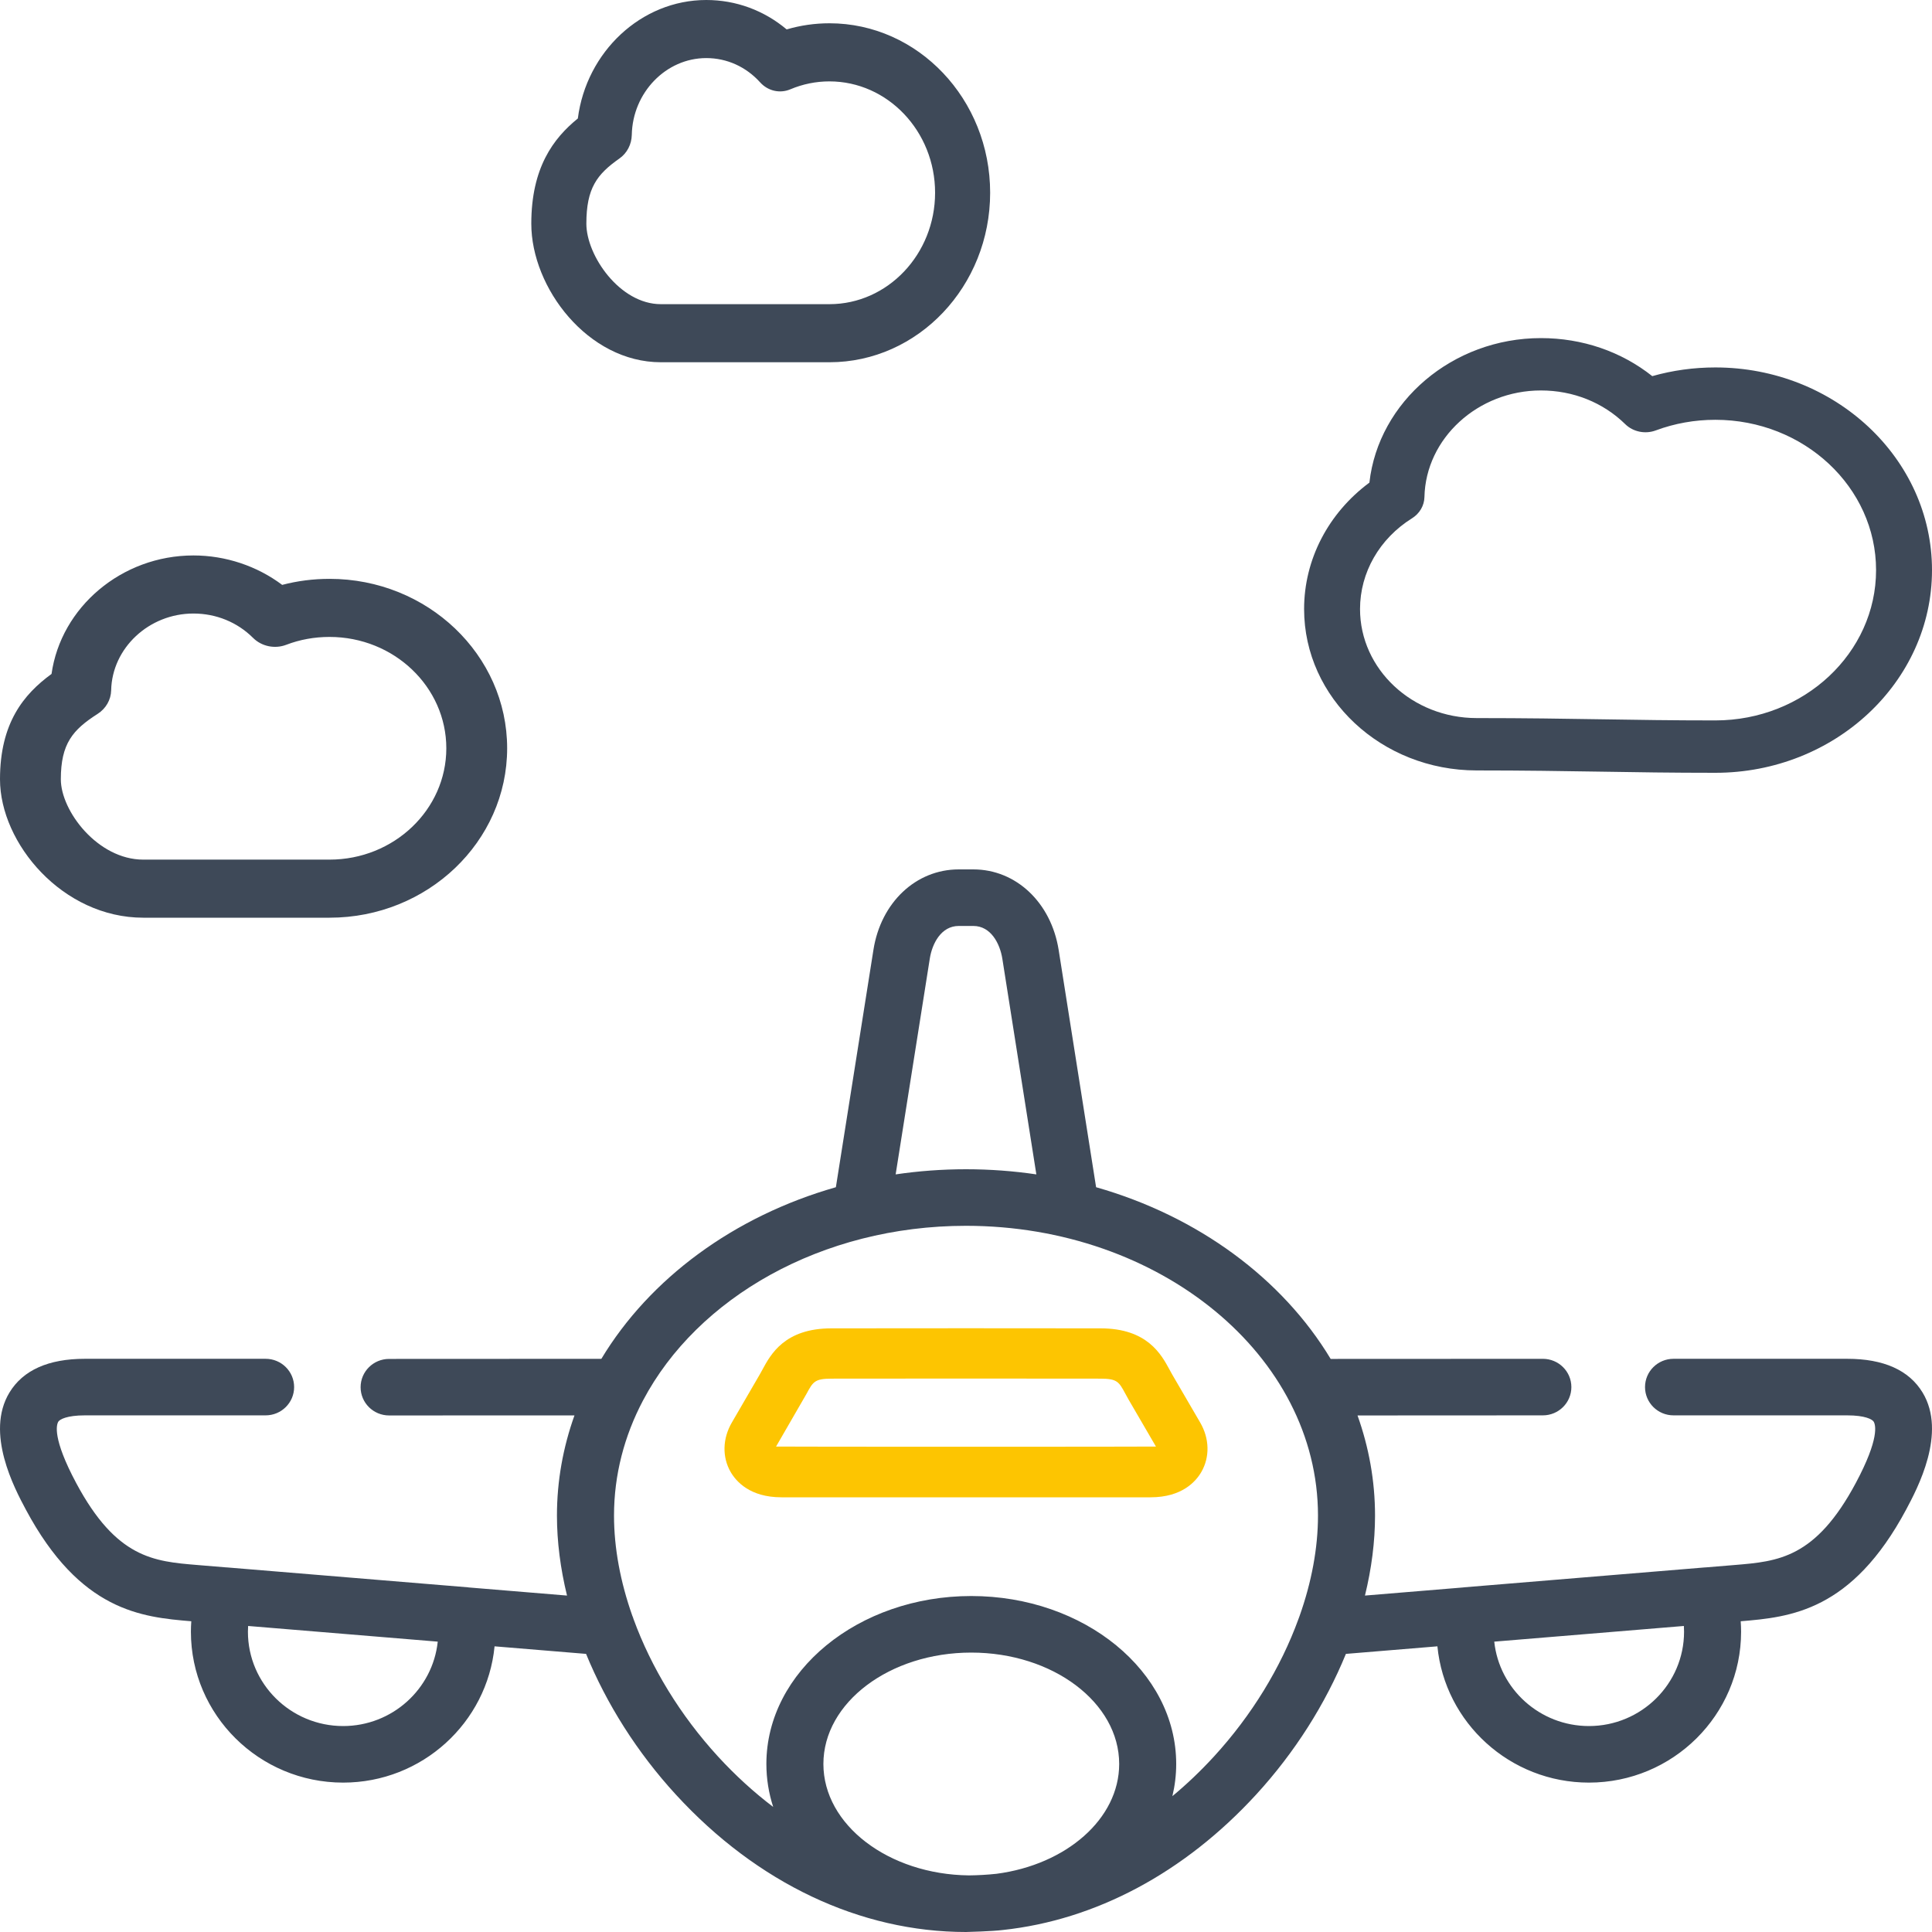 <svg xmlns="http://www.w3.org/2000/svg" width="80" height="80" viewBox="0 0 80 80" fill="none"><path d="M79.609 57.66C79.046 56.734 77.997 56.265 76.489 56.265H69.298C68.645 56.265 68.117 56.789 68.117 57.436C68.117 58.083 68.645 58.607 69.298 58.607H76.489C77.229 58.607 77.526 58.771 77.585 58.868C77.662 58.995 77.836 59.551 76.845 61.407C75.178 64.525 73.629 64.654 71.834 64.803L70.649 64.901C70.63 64.902 70.61 64.902 70.59 64.904L60.617 65.728C60.61 65.729 60.604 65.731 60.596 65.732L56.52 66.069C56.793 64.951 56.937 63.837 56.937 62.758C56.937 61.316 56.681 59.925 56.212 58.611L63.887 58.607C64.539 58.607 65.067 58.082 65.067 57.436C65.067 56.789 64.538 56.266 63.886 56.266C63.886 56.266 63.886 56.266 63.885 56.266L55.1 56.27C53.099 52.945 49.614 50.364 45.387 49.16L43.836 39.33C43.522 37.37 42.07 36 40.305 36H39.698C37.926 36 36.474 37.371 36.167 39.332L34.612 49.16C30.387 50.364 26.902 52.943 24.901 56.266L16.112 56.27C15.46 56.27 14.932 56.794 14.932 57.441C14.932 58.088 15.461 58.611 16.113 58.611H16.113L23.788 58.608C23.318 59.922 23.062 61.315 23.062 62.758C23.062 63.837 23.206 64.951 23.479 66.069L19.402 65.732C19.395 65.731 19.389 65.729 19.382 65.728L9.409 64.904C9.389 64.902 9.369 64.902 9.35 64.901L8.165 64.803C6.37 64.654 4.82 64.525 3.153 61.406C2.164 59.553 2.338 58.996 2.414 58.869C2.474 58.772 2.772 58.607 3.514 58.607H10.998C11.651 58.607 12.179 58.083 12.179 57.436C12.179 56.789 11.651 56.265 10.998 56.265H3.515C2.005 56.265 0.954 56.735 0.392 57.661C-0.624 59.334 0.604 61.636 1.067 62.503C3.321 66.72 5.866 66.962 7.921 67.133C7.911 67.277 7.905 67.422 7.905 67.567C7.905 71.011 10.732 73.814 14.209 73.814C17.477 73.814 20.171 71.333 20.479 68.171L24.268 68.484C25.115 70.553 26.381 72.561 27.985 74.309C31.351 77.979 35.618 80 40 80C40.042 80 41.098 79.972 41.524 79.917C45.363 79.506 49.04 77.552 52.015 74.309C53.618 72.561 54.884 70.553 55.731 68.484L59.52 68.171C59.828 71.333 62.524 73.814 65.795 73.814C69.269 73.814 72.095 71.011 72.095 67.567C72.095 67.422 72.088 67.277 72.079 67.133C74.133 66.962 76.678 66.72 78.933 62.502C79.395 61.635 80.624 59.333 79.609 57.66ZM14.209 71.472C12.035 71.472 10.266 69.72 10.266 67.567C10.266 67.487 10.269 67.407 10.274 67.328L18.126 67.977C17.919 69.938 16.241 71.472 14.209 71.472ZM38.501 39.693C38.599 39.07 38.971 38.342 39.699 38.342H40.305C41.03 38.342 41.404 39.072 41.504 39.694L42.913 48.629C41.966 48.489 40.993 48.416 40 48.416C39.007 48.416 38.034 48.489 37.087 48.629L38.501 39.693ZM41.261 77.59C40.883 77.63 40.503 77.652 40.122 77.656C36.791 77.618 34.095 75.564 34.095 73.042C34.095 70.499 36.841 68.43 40.217 68.43C43.595 68.43 46.343 70.499 46.343 73.042C46.343 75.319 44.143 77.215 41.261 77.59ZM53.814 66.911C53.795 66.955 53.778 67.001 53.764 67.047C53.034 69.051 51.834 71.025 50.267 72.734C49.718 73.332 49.143 73.88 48.546 74.375C48.649 73.943 48.704 73.498 48.704 73.042C48.704 69.208 44.897 66.088 40.217 66.088C35.539 66.088 31.734 69.208 31.734 73.042C31.734 73.657 31.832 74.253 32.016 74.821C31.217 74.215 30.452 73.518 29.732 72.734C28.164 71.023 26.964 69.047 26.233 67.042C26.219 66.995 26.203 66.949 26.183 66.905C25.689 65.507 25.425 64.098 25.425 62.758C25.425 61.068 25.852 59.458 26.622 57.998C26.624 57.994 26.625 57.99 26.628 57.987C28.873 53.737 34.021 50.758 40 50.758C48.037 50.758 54.575 56.141 54.575 62.758C54.575 64.1 54.31 65.511 53.814 66.911ZM65.795 71.472C63.761 71.472 62.081 69.938 61.874 67.977L69.726 67.328C69.731 67.407 69.733 67.487 69.733 67.567C69.733 69.72 67.966 71.472 65.795 71.472Z" fill="#3E4958"></path><path d="M48.535 56.909C48.499 56.847 48.465 56.784 48.431 56.72C48.084 56.078 47.504 55.004 45.568 55.004L39.998 55L34.429 55.004C32.493 55.004 31.913 56.078 31.567 56.72C31.532 56.784 31.498 56.847 31.463 56.908L30.304 58.904C29.918 59.567 29.898 60.332 30.253 60.949C30.479 61.341 31.052 62 32.356 62H47.645C48.948 62 49.521 61.341 49.747 60.948C50.101 60.331 50.083 59.567 49.697 58.904L48.535 56.909ZM32.135 59.899C32.135 59.899 33.355 57.792 33.399 57.71C33.664 57.219 33.736 57.087 34.43 57.087L39.998 57.083L45.567 57.087C46.261 57.087 46.333 57.219 46.598 57.71C46.642 57.792 46.686 57.873 46.733 57.955L47.865 59.899C47.812 59.909 32.189 59.909 32.135 59.899Z" fill="#FDC501"></path><path d="M61.143 31.902C63.132 31.902 64.718 31.928 66.251 31.952C67.781 31.977 69.225 32 71.028 32C75.975 32 80 28.235 80 23.607C80 18.98 75.975 15.215 71.028 15.215C70.135 15.215 69.26 15.336 68.417 15.575C67.132 14.555 65.521 14 63.806 14C60.146 14 57.078 16.637 56.704 19.984C55.001 21.248 54 23.167 54 25.22C54 28.905 57.204 31.902 61.143 31.902ZM58.468 21.462C58.783 21.265 58.975 20.937 58.983 20.582C59.035 18.148 61.199 16.168 63.806 16.168C65.14 16.168 66.38 16.664 67.298 17.564C67.624 17.883 68.125 17.986 68.564 17.822C69.347 17.531 70.176 17.383 71.028 17.383C74.698 17.383 77.684 20.175 77.684 23.607C77.684 27.039 74.698 29.831 71.028 29.831C69.245 29.831 67.81 29.808 66.29 29.784C64.747 29.759 63.151 29.734 61.143 29.734C58.481 29.734 56.316 27.709 56.316 25.22C56.316 23.708 57.12 22.304 58.468 21.462Z" fill="#3E4958"></path><path d="M27.364 15H34.345C38.015 15 41 11.851 41 7.98C41 4.112 38.015 0.964 34.345 0.964C33.743 0.964 33.15 1.049 32.574 1.218C31.632 0.428 30.474 0 29.245 0C26.549 0 24.279 2.149 23.927 4.906C22.913 5.728 22 6.944 22 9.264C22 11.917 24.343 15 27.364 15ZM25.652 6.561C25.963 6.343 26.153 5.978 26.161 5.585C26.195 3.832 27.578 2.405 29.245 2.405C30.098 2.405 30.89 2.763 31.476 3.411C31.797 3.767 32.291 3.881 32.724 3.699C33.243 3.48 33.789 3.37 34.345 3.37C36.757 3.37 38.72 5.438 38.72 7.98C38.72 10.524 36.757 12.595 34.345 12.595H27.364C25.661 12.595 24.28 10.579 24.28 9.264C24.28 7.784 24.723 7.214 25.652 6.561Z" fill="#3E4958"></path><path d="M5.932 38H13.646C17.701 38 21 34.853 21 30.984C21 27.116 17.701 23.969 13.646 23.969C12.973 23.969 12.316 24.053 11.685 24.219C10.643 23.437 9.343 23 8.01 23C5.031 23 2.522 25.149 2.134 27.906C0.972 28.754 8.04109e-09 29.946 8.04109e-09 32.269C-0 34.919 2.591 38 5.932 38ZM4.043 29.56C4.385 29.341 4.594 28.977 4.603 28.585C4.64 26.832 6.169 25.405 8.01 25.405C8.949 25.405 9.826 25.763 10.479 26.414C10.835 26.768 11.38 26.881 11.857 26.698C12.418 26.483 13.02 26.374 13.646 26.374C16.312 26.374 18.481 28.442 18.481 30.985C18.481 33.527 16.312 35.595 13.646 35.595H5.932C4.048 35.595 2.519 33.582 2.519 32.269C2.519 30.792 3.011 30.219 4.043 29.56Z" fill="#3E4958"></path></svg>